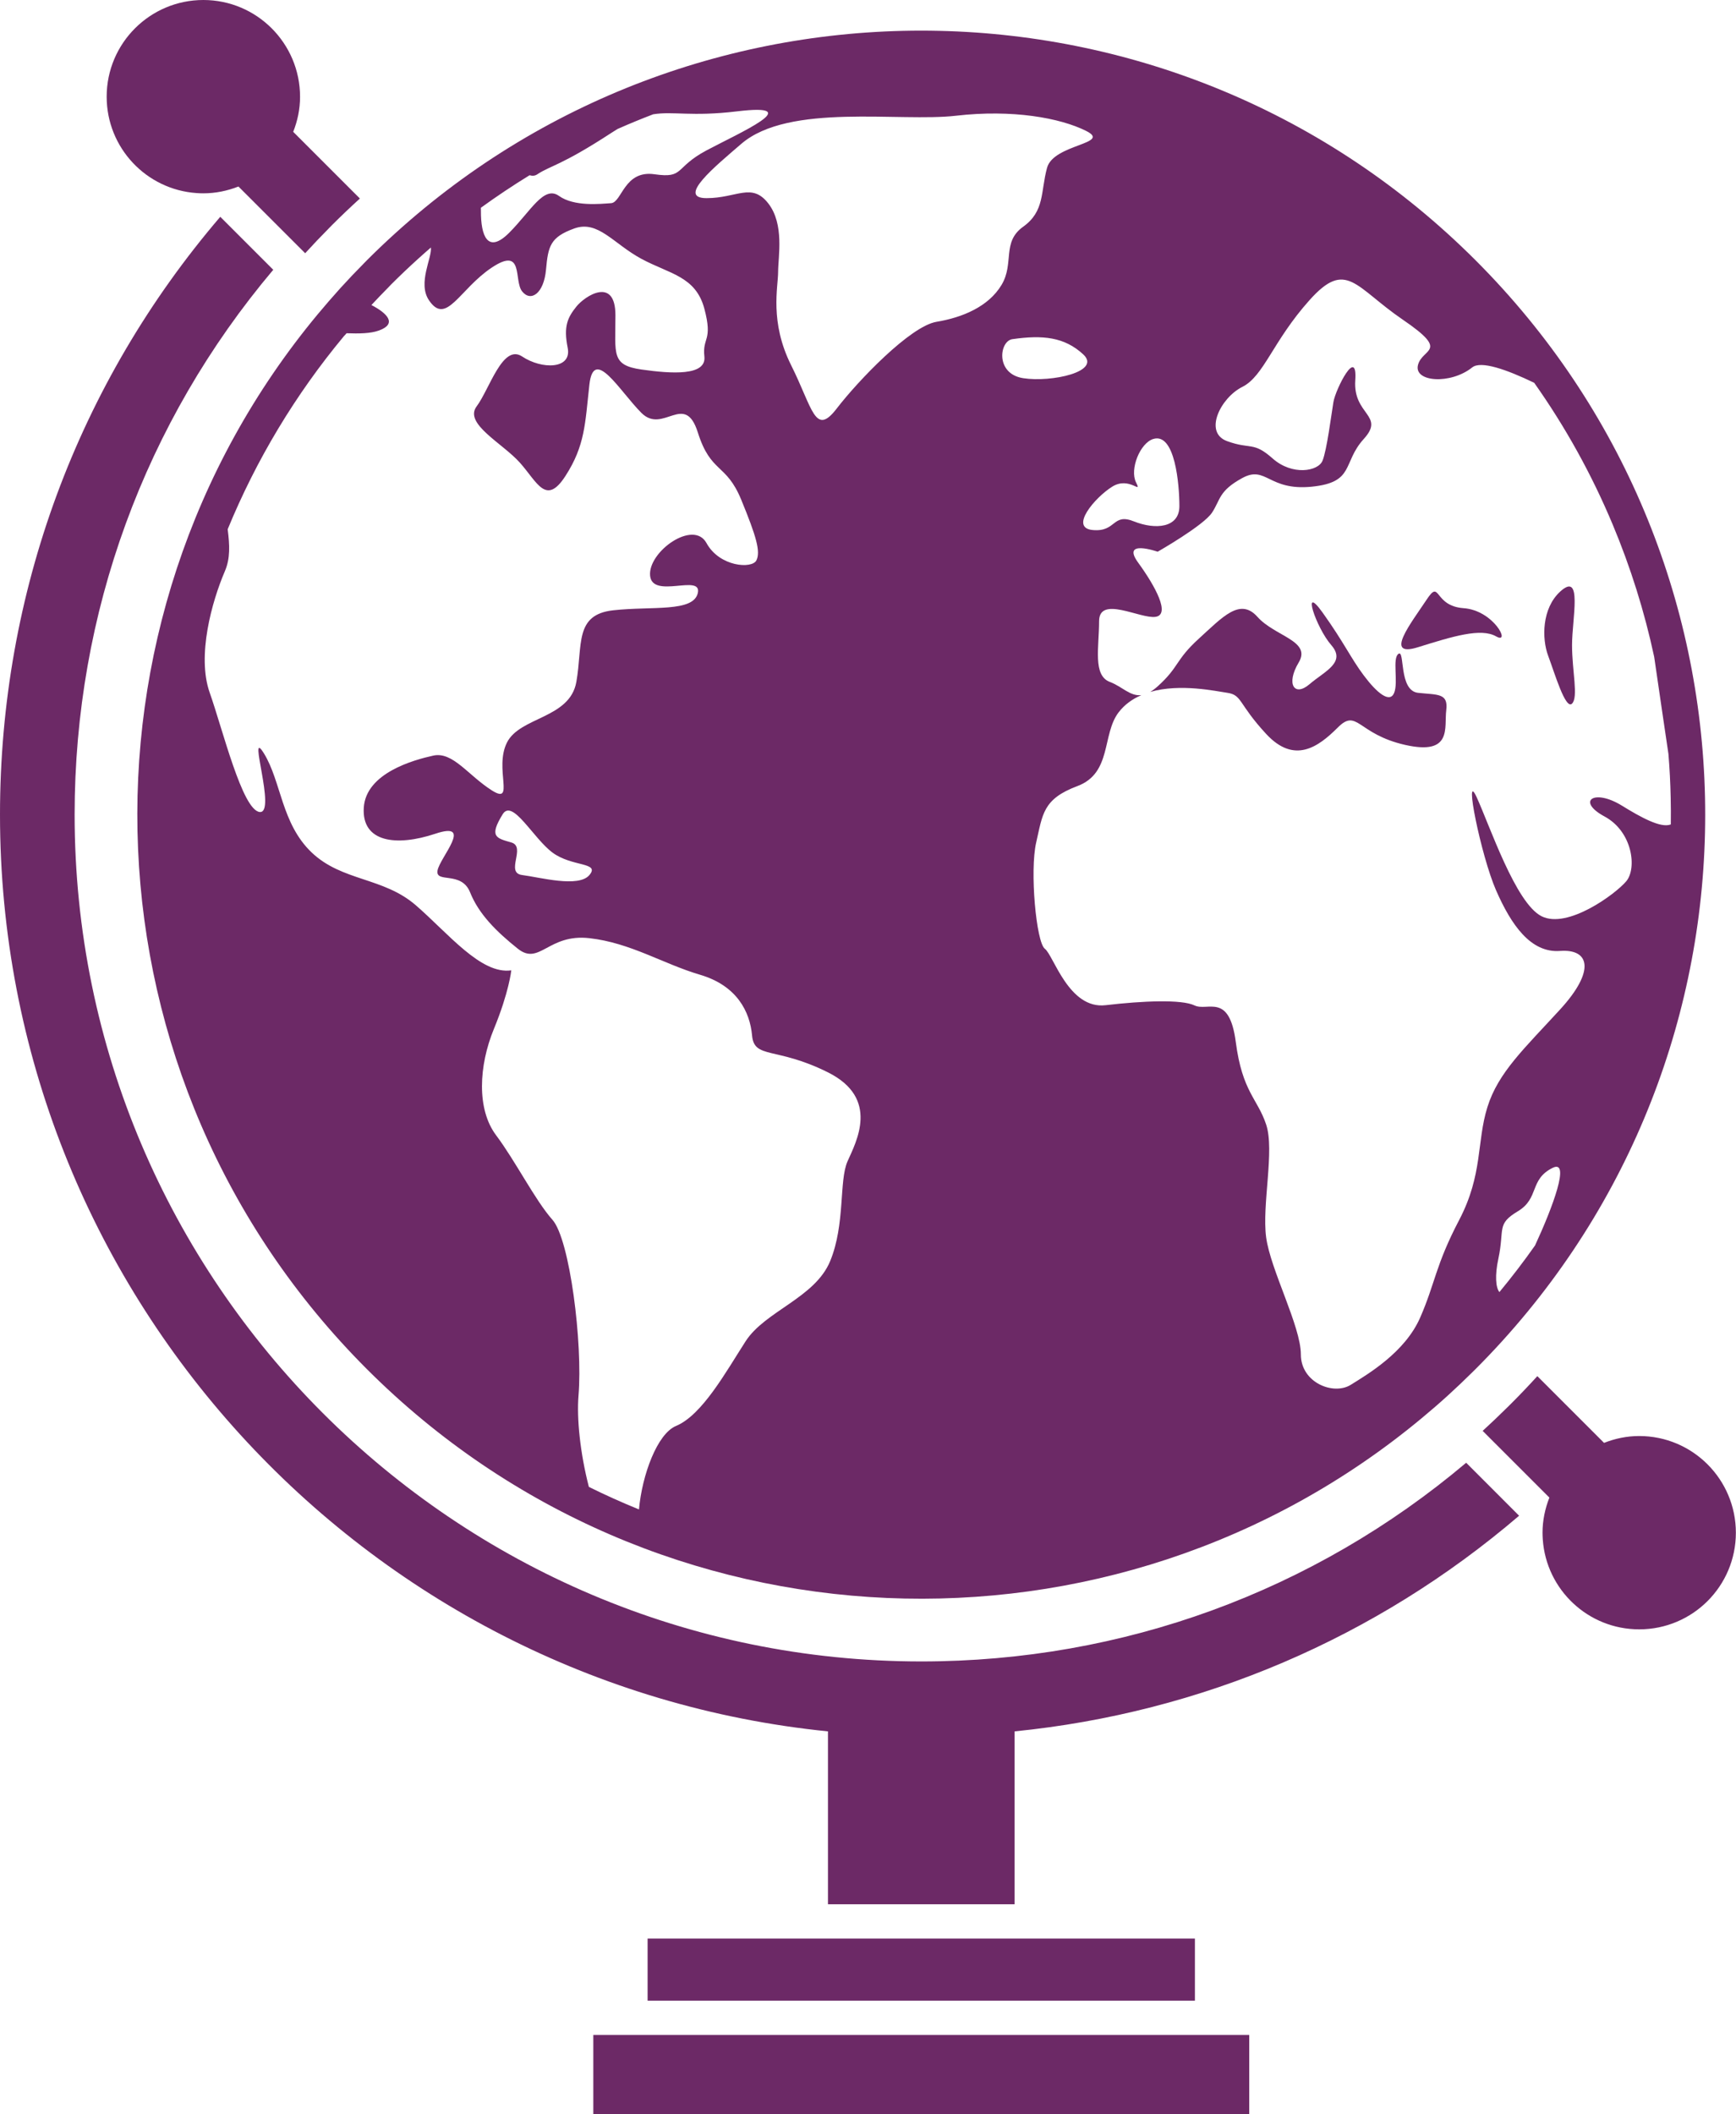 <?xml version="1.0" encoding="UTF-8" standalone="no"?>
<!DOCTYPE svg PUBLIC "-//W3C//DTD SVG 1.1//EN" "http://www.w3.org/Graphics/SVG/1.1/DTD/svg11.dtd">
<svg width="100%" height="100%" viewBox="0 0 4106 5000" version="1.1" xmlns="http://www.w3.org/2000/svg" xmlns:xlink="http://www.w3.org/1999/xlink" xml:space="preserve" xmlns:serif="http://www.serif.com/" style="fill-rule:evenodd;clip-rule:evenodd;stroke-linejoin:round;stroke-miterlimit:2;">
    <g transform="matrix(1,0,0,1,-447.2,0)">
        <path d="M2626.2,3929.2C1522,3929.2 623.7,3030.9 623.7,1926.7C623.7,1449.8 789.5,998.4 1093.5,638L968.2,512.7C631.1,906.7 447.2,1402.6 447.2,1926.7C447.2,3053.8 1307.2,3983.7 2405.5,4094.6L2405.5,4503.5L2846.9,4503.5L2846.9,4094.6C3288.7,4050.4 3702,3874 4040.2,3584.6L3915,3459.3C3554.6,3763.4 3103.2,3929.2 2626.2,3929.2Z" style="fill:rgb(108,41,102);fill-rule:nonzero;"/>
    </g>
    <g transform="matrix(1,0,0,1,-447.2,0)">
        <path d="M912.1,456.6C917.4,457 922.7,457.2 928.1,457.2C957.5,457.2 985.4,451.2 1011.2,441.1L1169,598.9C1187.1,579 1205.8,559.4 1224.9,540.1C1227.3,537.6 1229.7,535.1 1232.2,532.6C1253.8,511 1275.9,490 1298.4,469.5L1140.7,311.8C1150.9,286 1156.9,258.1 1156.9,228.7C1156.7,102.4 1054.4,0 928.2,0C801.9,0 699.5,102.4 699.5,228.7C699.5,349.6 793.3,448.4 912.1,456.6Z" style="fill:rgb(108,41,102);fill-rule:nonzero;"/>
    </g>
    <g transform="matrix(1,0,0,1,-447.2,0)">
        <path d="M4324.2,3396.1C4294.8,3396.1 4266.8,3402.2 4241.1,3412.3L4083.3,3254.5C4062.8,3277 4041.8,3299.1 4020.1,3320.7C4017.6,3323.2 4015.1,3325.5 4012.7,3328C3993.4,3347.1 3973.9,3365.7 3954,3383.9L4111.8,3541.7C4101.7,3567.5 4095.6,3595.4 4095.6,3624.8C4095.6,3630.2 4095.9,3635.5 4096.2,3640.7C4104.4,3759.5 4203.3,3853.3 4324.3,3853.3C4450.6,3853.3 4552.9,3751 4552.9,3624.7C4552.8,3498.5 4450.5,3396.1 4324.2,3396.1Z" style="fill:rgb(108,41,102);fill-rule:nonzero;"/>
    </g>
    <g transform="matrix(1,0,0,1,-447.2,0)">
        <path d="M3801.1,1530.6C3883.2,1505 3949.8,1484.4 3985.8,1505C4021.7,1525.5 3980.7,1443.4 3908.9,1438.3C3837.1,1433.2 3854.7,1367.9 3821.7,1417.8C3784.7,1473.6 3719,1556.3 3801.1,1530.6Z" style="fill:rgb(108,41,102);fill-rule:nonzero;"/>
    </g>
    <g transform="matrix(1,0,0,1,-447.2,0)">
        <path d="M3167.7,1636.4C3238.8,1615.7 3324.1,1634.8 3349.7,1638.4C3385.6,1643.5 3375.4,1664 3442.1,1735.9C3508.8,1807.7 3565.2,1766.7 3611.4,1720.5C3657.6,1674.3 3657.6,1735.9 3770.4,1761.6C3883.3,1787.2 3862.7,1720.5 3867.9,1679.5C3873,1638.5 3847.4,1643.6 3801.2,1638.5C3755,1633.4 3770.4,1535.9 3755,1546.2C3739.6,1556.5 3755,1612.9 3744.7,1638.5C3734.4,1664.1 3703.6,1638.5 3672.9,1597.5C3642.1,1556.5 3626.7,1520.5 3575.4,1448.7C3524.1,1376.9 3560,1484.6 3595.9,1525.6C3631.8,1566.7 3580.5,1587.2 3544.6,1618C3508.7,1648.8 3488.2,1618 3518.9,1566.7C3549.7,1515.4 3462.5,1505.1 3421.4,1458.9C3380.3,1412.7 3339.3,1458.9 3282.9,1510.2C3226.5,1561.5 3236.7,1576.9 3185.4,1623.1C3179.1,1628.7 3173.2,1633.1 3167.7,1636.4Z" style="fill:rgb(108,41,102);fill-rule:nonzero;"/>
    </g>
    <g transform="matrix(1,0,0,1,-447.2,0)">
        <path d="M4165.4,1664C4180.8,1648.6 4165.4,1587 4165.4,1525.5C4165.4,1463.9 4191.2,1349.7 4137.3,1399.1C4094,1438.8 4093.6,1510.1 4109,1551.1C4124.4,1592.2 4150,1679.4 4165.4,1664Z" style="fill:rgb(108,41,102);fill-rule:nonzero;"/>
    </g>
    <g transform="matrix(1,0,0,1,-447.2,0)">
        <path d="M1198.7,743.2C593.4,1471.7 632,2554.9 1315,3237.9C1998,3920.8 3081.1,3959.5 3809.6,3354.1C3830.4,3336.8 3850.9,3319.2 3871,3300.9C3890.9,3282.8 3910.5,3264.2 3929.8,3245.1C3932.3,3242.7 3934.8,3240.3 3937.2,3237.8C3958.9,3216.1 3979.9,3194 4000.3,3171.5C4660.8,2443.7 4639.7,1318 3937.2,615.5C3234.7,-86.9 2109,-107.9 1381.2,552.5C1358.7,572.9 1336.6,593.9 1315,615.5C1312.5,618 1310.2,620.5 1307.7,623C1288.6,642.3 1270,661.9 1251.9,681.8C1233.7,702 1216,722.5 1198.7,743.2ZM2841.7,802.1C2913.5,791.8 2964.8,797 3009.2,838C3053.5,879 2934.1,904.7 2867.4,894.4C2800.7,884.2 2810.8,806.5 2841.7,802.1ZM4077.9,2945.4C4051.3,2983.2 4023.2,3019.9 3993.6,3055.7C3984.7,3044.8 3982.8,3015.4 3991,2977.5C4006.4,2905.7 3985.9,2895.4 4037.2,2864.6C4088.5,2833.8 4064,2789.6 4119.3,2762C4162.5,2740.4 4119.6,2855.4 4077.9,2945.4ZM3313.7,1212.6C3334.2,1181.8 3329.1,1161.3 3385.5,1130.5C3441.9,1099.7 3447.1,1161.3 3549.7,1151C3652.3,1140.7 3621.5,1094.6 3672.8,1038.1C3724.1,981.7 3647.1,981.7 3652.7,899.6C3658.3,817.5 3606.1,920.1 3601,950.9C3595.9,981.7 3585.6,1063.8 3575.3,1089.4C3565,1115 3503.5,1125.3 3457.3,1084.3C3411.1,1043.3 3406,1063.8 3349.6,1043.3C3293.2,1022.8 3334.2,940.7 3385.5,915C3436.8,889.3 3457.3,807.2 3544.5,709.8C3631.7,612.3 3652.2,679 3765.1,756C3878,833 3811.3,822.7 3801,863.2C3790.7,903.7 3878,909.9 3929.3,868.9C3949.8,852.5 4010.5,873.8 4075.9,905.3C4149.7,1009.7 4211.8,1121.7 4261.5,1240.4C4303.7,1341.1 4336.8,1446.4 4359.7,1553.5C4372.2,1639.2 4384,1720.2 4393.4,1783.1C4396.2,1817.4 4398,1851.7 4398.7,1886C4399.2,1907.2 4399.3,1928.5 4399,1949.7C4375.5,1959.3 4327.1,1932.3 4283.2,1905.2C4216.5,1864.2 4175.4,1894.9 4242.2,1930.9C4308.9,1966.8 4319.2,2054 4293.5,2084.3C4267.8,2114.6 4155,2197.7 4093.4,2166.9C4031.8,2136.1 3970.3,1951.4 3939.5,1884.7C3908.7,1818 3949.8,2023.2 3985.6,2105.3C4021.5,2187.4 4067.7,2254.1 4137.1,2248.9C4206.5,2243.8 4221.7,2295.1 4137.1,2387.4C4052.5,2479.8 3990.8,2536.2 3965.2,2618.3C3939.5,2700.4 3954.9,2777.3 3898.5,2885.1C3842.1,2992.8 3842.1,3033.9 3806.2,3116C3770.3,3198.1 3683.1,3249.4 3642,3275C3601,3300.6 3524,3269.9 3524,3203.2C3524,3136.5 3452.2,3003.1 3441.9,2926.2C3431.6,2849.2 3462.4,2721 3441.9,2659.4C3421.4,2597.8 3385.5,2582.4 3370.1,2464.4C3354.7,2346.4 3303.4,2392.6 3272.6,2377.8C3241.8,2363 3149.5,2367 3062.2,2377.2C2975,2387.5 2939.1,2259.2 2918.5,2243.8C2898,2228.4 2882.6,2059.1 2898,1992.4C2913.4,1925.7 2913.4,1889.8 2995.5,1859C3077.6,1828.2 3053.1,1736.7 3093,1684.6C3107.5,1665.7 3126.2,1652.8 3146.8,1643.9C3120.2,1647.2 3101.4,1623.7 3072.4,1612.8C3031.4,1597.4 3046.8,1530.7 3046.8,1469.1C3046.8,1407.5 3144.3,1464 3180.2,1458.8C3216.1,1453.7 3180.2,1387 3139.1,1330.5C3098.1,1274.1 3185.3,1304.8 3185.3,1304.8C3185.3,1304.8 3293.2,1243.3 3313.7,1212.6ZM3077.7,1151C3118.7,1125.3 3149.5,1171.5 3134.1,1140.7C3118.7,1109.9 3143.7,1047.5 3175.1,1038.1C3226.4,1022.7 3236.7,1145.8 3236.7,1197.1C3236.7,1248.4 3180.3,1253.5 3129,1233C3077.7,1212.5 3088,1258.6 3031.8,1253.5C2975.7,1248.5 3036.7,1176.7 3077.7,1151ZM2708.3,273.7C2841.7,258.3 2954.6,278.8 3016.1,309.6C3077.7,340.4 2939.1,340.4 2923.7,396.8C2908.3,453.2 2918.6,499.4 2867.3,536.1C2816,572.8 2846.8,622.6 2816,673.9C2785.2,725.2 2723.6,750.9 2662.1,761.1C2600.5,771.4 2477.4,899.6 2426.1,966.3C2374.8,1033 2369.7,966.3 2318.4,863.7C2267.1,761.1 2287.6,679 2287.6,643.1C2287.6,607.2 2303,530.2 2264,480.6C2225,431 2190.1,468.6 2118.3,468.6C2046.5,468.6 2139.7,392.7 2200.4,340.3C2313.3,242.9 2574.9,289.1 2708.3,273.7ZM1699.8,414.4C1706.1,416.3 1712.2,416.2 1718.1,412.2C1748.9,391.7 1774.5,391.7 1892.5,314.7C1897.7,311.3 1902.7,308.2 1907.5,305.2C1935.4,292.8 1963.6,281.2 1992.1,270.3C2039.5,262.6 2082.9,276.3 2190,263.4C2359.3,242.9 2195.1,314.7 2118.2,355.7C2041.2,396.7 2066.9,422.4 1995.1,412.1C1923.3,401.8 1918.2,478.8 1892.5,480.5C1866.8,482.2 1805.3,489 1769.4,463.4C1733.5,437.7 1702.7,499.3 1651.4,550.6C1600.1,601.9 1584.4,556.6 1584.7,499.3C1584.7,496.4 1584.7,493.7 1584.6,491.3C1622.1,464.2 1660.5,438.5 1699.8,414.4ZM1266.9,788.1C1295.8,789.1 1323.3,789 1343.6,781.6C1386.7,765.9 1364,741.3 1325.7,721.4C1338.4,707.7 1351.7,693.9 1365.4,680C1366.8,678.6 1368.2,677.2 1369.5,675.7C1370.4,674.7 1371.4,673.7 1372.3,672.8C1392.5,652.6 1413.8,632.3 1435.7,612.5C1445.8,603.3 1456,594.3 1466.3,585.4C1469.6,609 1434.6,669.4 1461.6,709.8C1502.6,771.4 1533.4,684.1 1610.4,632.8C1687.4,581.5 1661.7,663.6 1682.2,689.2C1702.7,714.9 1733.5,694.3 1738.6,637.9C1743.7,581.5 1748.9,560.9 1805.3,540.4C1861.7,519.9 1897.7,576.3 1964.4,612.2C2031.1,648.1 2092.7,653.2 2113.2,730.2C2133.7,807.2 2108.1,796.9 2113.2,843.1C2118.3,889.3 2036.2,884.1 1964.4,873.9C1892.6,863.6 1902.8,838 1902.8,745.6C1902.8,653.3 1831,699.4 1810.4,725.1C1789.9,750.8 1779.6,771.3 1789.9,822.6C1800.2,873.9 1728.3,873.9 1682.2,843.1C1636,812.3 1605.2,920.1 1574.5,961.1C1543.7,1002.1 1636.1,1048.3 1677.1,1094.5C1718.2,1140.7 1738.7,1197.1 1784.8,1125.3C1831,1053.5 1831,1002.2 1841.2,909.8C1851.5,817.4 1913,925.2 1964.3,976.5C2015.6,1027.8 2066.9,925.2 2097.7,1022.7C2128.5,1120.2 2164.4,1094.5 2200.3,1181.7C2236.2,1268.9 2246.5,1304.8 2236.2,1325.3C2225.9,1345.8 2149,1340.7 2118.2,1284.3C2087.4,1227.9 1979.7,1304.8 1984.8,1361.3C1989.9,1417.7 2107.9,1356.2 2097.7,1402.3C2087.4,1448.5 1989.9,1433.1 1897.6,1443.3C1805.2,1453.6 1825.8,1525.4 1810.4,1612.6C1795,1699.8 1677,1694.7 1646.2,1756.2C1615.4,1817.8 1666.7,1905 1610.3,1869.1C1553.9,1833.2 1518,1776.8 1471.8,1787C1425.6,1797.2 1312.8,1828.1 1307.6,1910.1C1302.5,1992.2 1384.6,2002.5 1476.9,1971.7C1569.2,1940.9 1487.2,2028.1 1482,2058.9C1476.9,2089.7 1538.4,2058.9 1559,2110.2C1579.5,2161.5 1620.6,2202.6 1671.9,2243.6C1723.2,2284.6 1743.7,2207.7 1841.2,2218.7C1938.7,2229.7 2015.6,2279.5 2102.9,2305.2C2190.1,2330.9 2220.9,2392.4 2226,2448.9C2231.1,2505.3 2282.4,2474.6 2405.6,2536.1C2528.7,2597.7 2472.3,2700.3 2451.8,2746.4C2431.3,2792.6 2446.7,2895.2 2410.7,2982.4C2374.8,3069.6 2256.8,3100.4 2210.6,3172.2C2164.4,3244 2108,3346.6 2046.1,3372.3C2001.8,3390.7 1965.9,3487.7 1958.5,3569.7C1918.4,3553.4 1878.9,3535.7 1840,3516.4C1819.1,3435.5 1811.1,3353.6 1815.5,3300.4C1825.8,3177.3 1795,2931 1753.9,2884.8C1712.9,2838.6 1666.7,2746.3 1620.5,2684.7C1574.3,2623.1 1579.5,2520.5 1615.4,2433.3C1651.3,2346.1 1656.5,2294.8 1656.5,2294.8C1584.7,2305.1 1507.7,2207.6 1430.7,2140.9C1353.7,2074.2 1256.3,2084.5 1184.4,2016.1C1112.6,1947.7 1112.6,1848.5 1071.5,1781.8C1030.5,1715.1 1102.3,1925.4 1061.2,1920.3C1020.2,1915.2 974,1725.3 943.2,1638.1C912.4,1550.9 948.3,1422.6 979.1,1350.8C992.1,1320.4 990.5,1289 985.7,1251.7C1053.1,1087.7 1145.4,933.6 1260.8,794.8C1263,792.7 1265,790.4 1266.9,788.1ZM1656.6,1992.4C1620.7,1982.1 1603.4,1978.9 1636.1,1925.7C1659.3,1887.9 1707.9,1982.1 1754.1,2016.4C1800.3,2050.6 1867,2038.6 1841.3,2069.4C1815.6,2100.2 1723.3,2074.5 1682.2,2069.4C1641.2,2064.2 1692.5,2002.7 1656.6,1992.4Z" style="fill:rgb(108,41,102);fill-rule:nonzero;"/>
    </g>
    <g transform="matrix(1,0,0,1,-447.2,0)">
        <path d="M3273.4,4731.5L3273.4,4584.6L1978.9,4584.6L1978.9,4731.5L3273.4,4731.5Z" style="fill:rgb(108,41,102);fill-rule:nonzero;"/>
    </g>
    <g transform="matrix(1,0,0,1,-447.2,0)">
        <rect x="1850.5" y="4812.6" width="1551.4" height="187.4" style="fill:rgb(108,41,102);"/>
    </g>
</svg>
